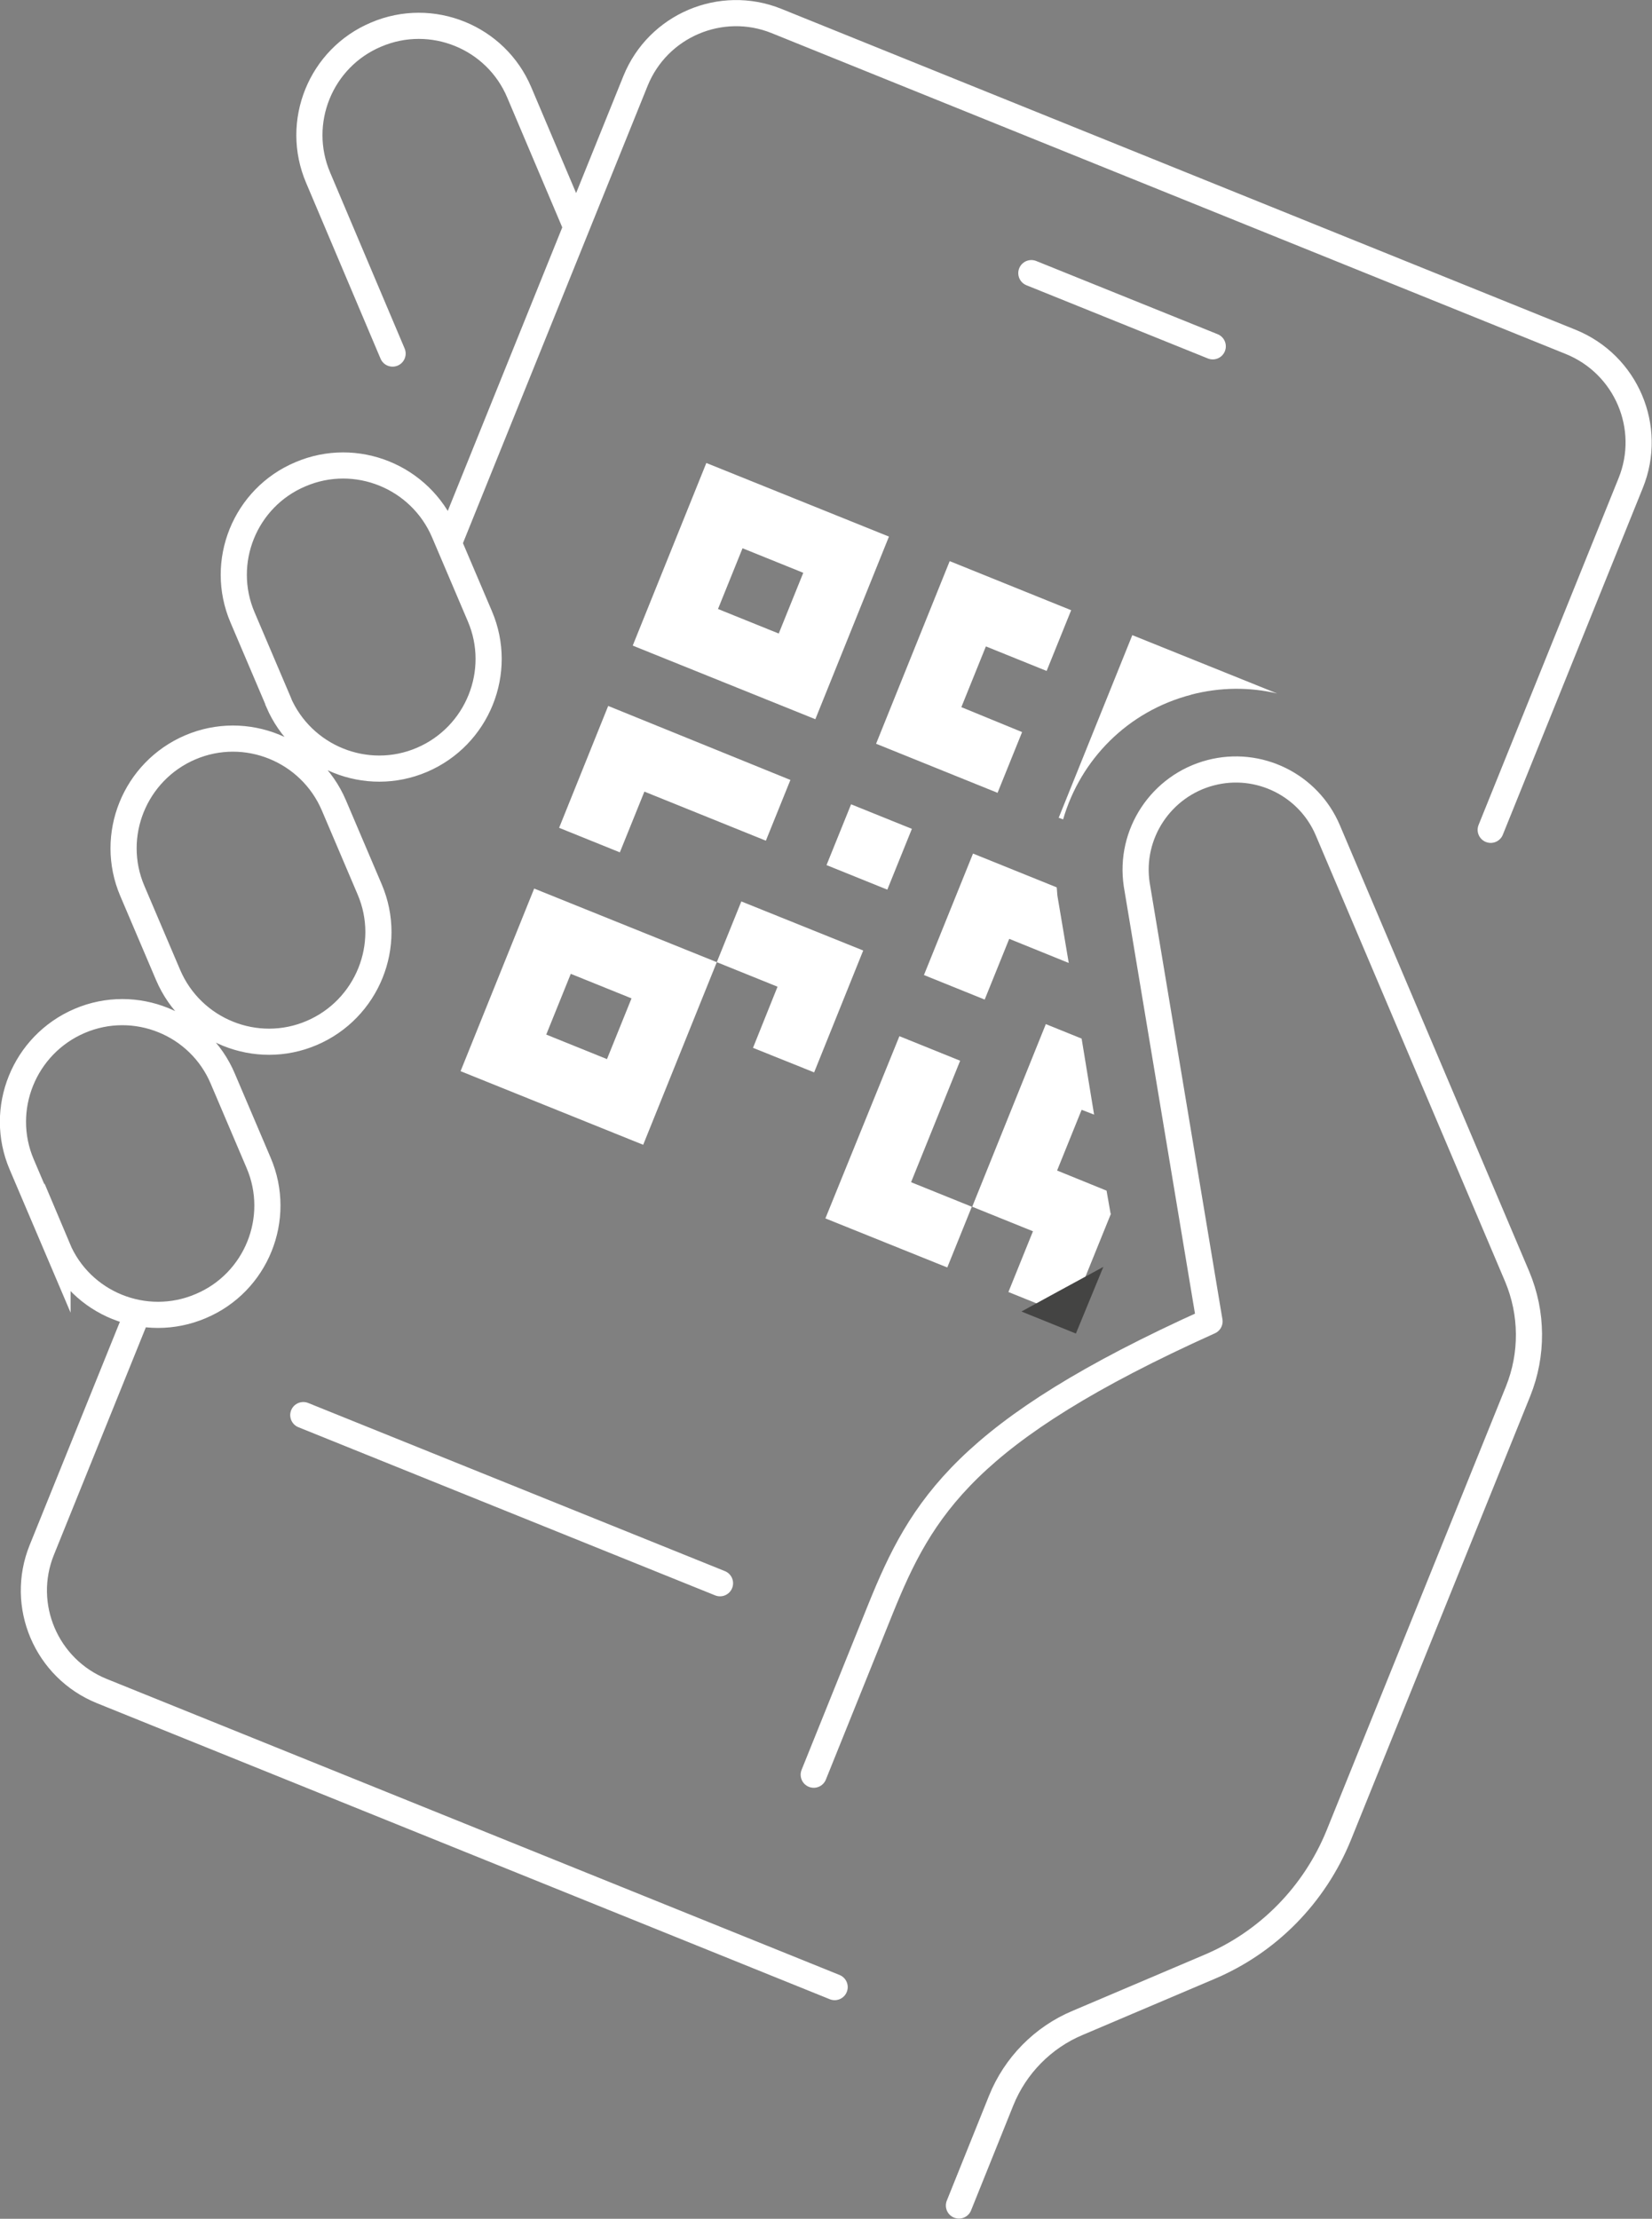 <svg xmlns="http://www.w3.org/2000/svg" id="Layer_2" data-name="Layer 2" viewBox="0 0 41.07 55.16"><rect x="0" y="0" width="41.07" height="55.16" fill="#808080" stroke="none"/><defs><style>      .cls-1, .cls-2 {        stroke-miterlimit: 10;      }      .cls-1, .cls-2, .cls-3 {        fill: none;        stroke-width: .65px;      }      .cls-1, .cls-3 {        stroke: #fff;        stroke-linecap: round;      }      .cls-4 {        fill: #fff;      }      .cls-2 {        stroke: #444443;      }      .cls-3 {        stroke-linejoin: round;      }    </style></defs><g id="Layer_1-2" data-name="Layer 1"><g><path class="cls-1" d="M1.43,31.04l-.89-2.09c-.59-1.38.06-2.98,1.44-3.57,1.38-.59,2.98.06,3.56,1.44l.89,2.09c.59,1.38-.06,2.98-1.44,3.56-1.38.59-2.98-.06-3.56-1.44ZM4.18,24.24l-.89-2.09c-.59-1.38.06-2.98,1.44-3.57,1.38-.59,2.98.06,3.57,1.44l.89,2.09c.59,1.38-.06,2.98-1.44,3.57s-2.98-.06-3.57-1.44ZM9.76,8.79l-1.85-4.37c-.59-1.38.06-2.98,1.44-3.56,1.38-.59,2.98.06,3.56,1.44l1.42,3.35M6.92,17.44l-.89-2.09c-.59-1.38.06-2.98,1.44-3.56,1.38-.59,2.98.06,3.57,1.44l.89,2.09c.59,1.38-.06,2.98-1.44,3.57-1.38.59-2.98-.06-3.57-1.44ZM7.54,35.18l10.36,4.18M25.64,6.79l4.51,1.82M11.16,13.5L15.8,2.01c.56-1.38,2.13-2.04,3.5-1.49l19.75,7.98c1.38.56,2.05,2.13,1.49,3.51l-3.48,8.62M20.75,49.4l-18.22-7.36c-1.38-.56-2.05-2.13-1.49-3.51l2.38-5.89"></path><path class="cls-3" d="M23.84,54.83l1.05-2.61c.35-.87,1.04-1.57,1.9-1.93l3.27-1.39c1.47-.62,2.62-1.8,3.22-3.27l4.46-11.04c.37-.92.36-1.94-.02-2.85l-4.71-11.1c-.48-1.13-1.72-1.74-2.91-1.43-1.23.32-2.03,1.52-1.84,2.78l1.81,10.86c-6.06,2.73-7.16,4.63-8.18,7.15l-1.66,4.12"></path><path class="cls-4" d="M14.19,24.21l1.51.61-.61,1.51-1.51-.61.61-1.51ZM11.45,26.63l4.54,1.83,1.83-4.54-4.54-1.83-1.83,4.54Z"></path><path class="cls-4" d="M19.36,15.75l-1.51-.61.61-1.51,1.51.61-.61,1.51ZM22.1,13.34l-4.54-1.83-1.83,4.54,4.54,1.83,1.83-4.54Z"></path><path class="cls-4" d="M29.61,17.27c.73-.19,1.46-.19,2.14-.03l-3.6-1.45-1.83,4.54.11.04c.43-1.48,1.6-2.69,3.19-3.1"></path><polygon class="cls-4" points="16.02 19.68 19.04 20.9 19.65 19.39 15.12 17.55 13.9 20.58 15.41 21.19 16.02 19.68"></polygon><polygon class="cls-4" points="17.82 23.92 19.33 24.53 18.72 26.05 20.24 26.66 21.46 23.63 18.43 22.41 17.82 23.92"></polygon><path class="cls-4" d="M27.61,30.17l-.1-.57-1.23-.5.61-1.51.31.12-.31-1.89-.89-.36-1.83,4.54,1.51.61-.61,1.51,1.09.44c.2-.11.41-.23.63-.34l.83-2.05Z"></path><path class="cls-4" d="M26.78,32.22c-.22.12-.43.23-.63.34l.42.17.21-.51Z"></path><path class="cls-2" d="M26.78,32.22c-.22.12-.43.23-.63.34l.42.17.21-.51Z"></path><polygon class="cls-4" points="25.41 18.2 23.9 17.58 24.51 16.07 26.02 16.68 26.63 15.17 23.61 13.95 21.78 18.49 24.8 19.71 25.41 18.2"></polygon><polygon class="cls-4" points="22.36 25.76 20.52 30.29 23.55 31.51 24.16 30 22.65 29.39 23.87 26.37 22.36 25.76"></polygon><path class="cls-4" d="M26.27,22.06l-2.08-.84-1.22,3.02,1.51.61.61-1.51,1.48.6-.28-1.66c-.01-.07-.01-.15-.02-.22"></path><rect class="cls-4" x="20.8" y="20.24" width="1.63" height="1.63" transform="translate(-6.01 33.21) rotate(-68)"></rect></g></g></svg>